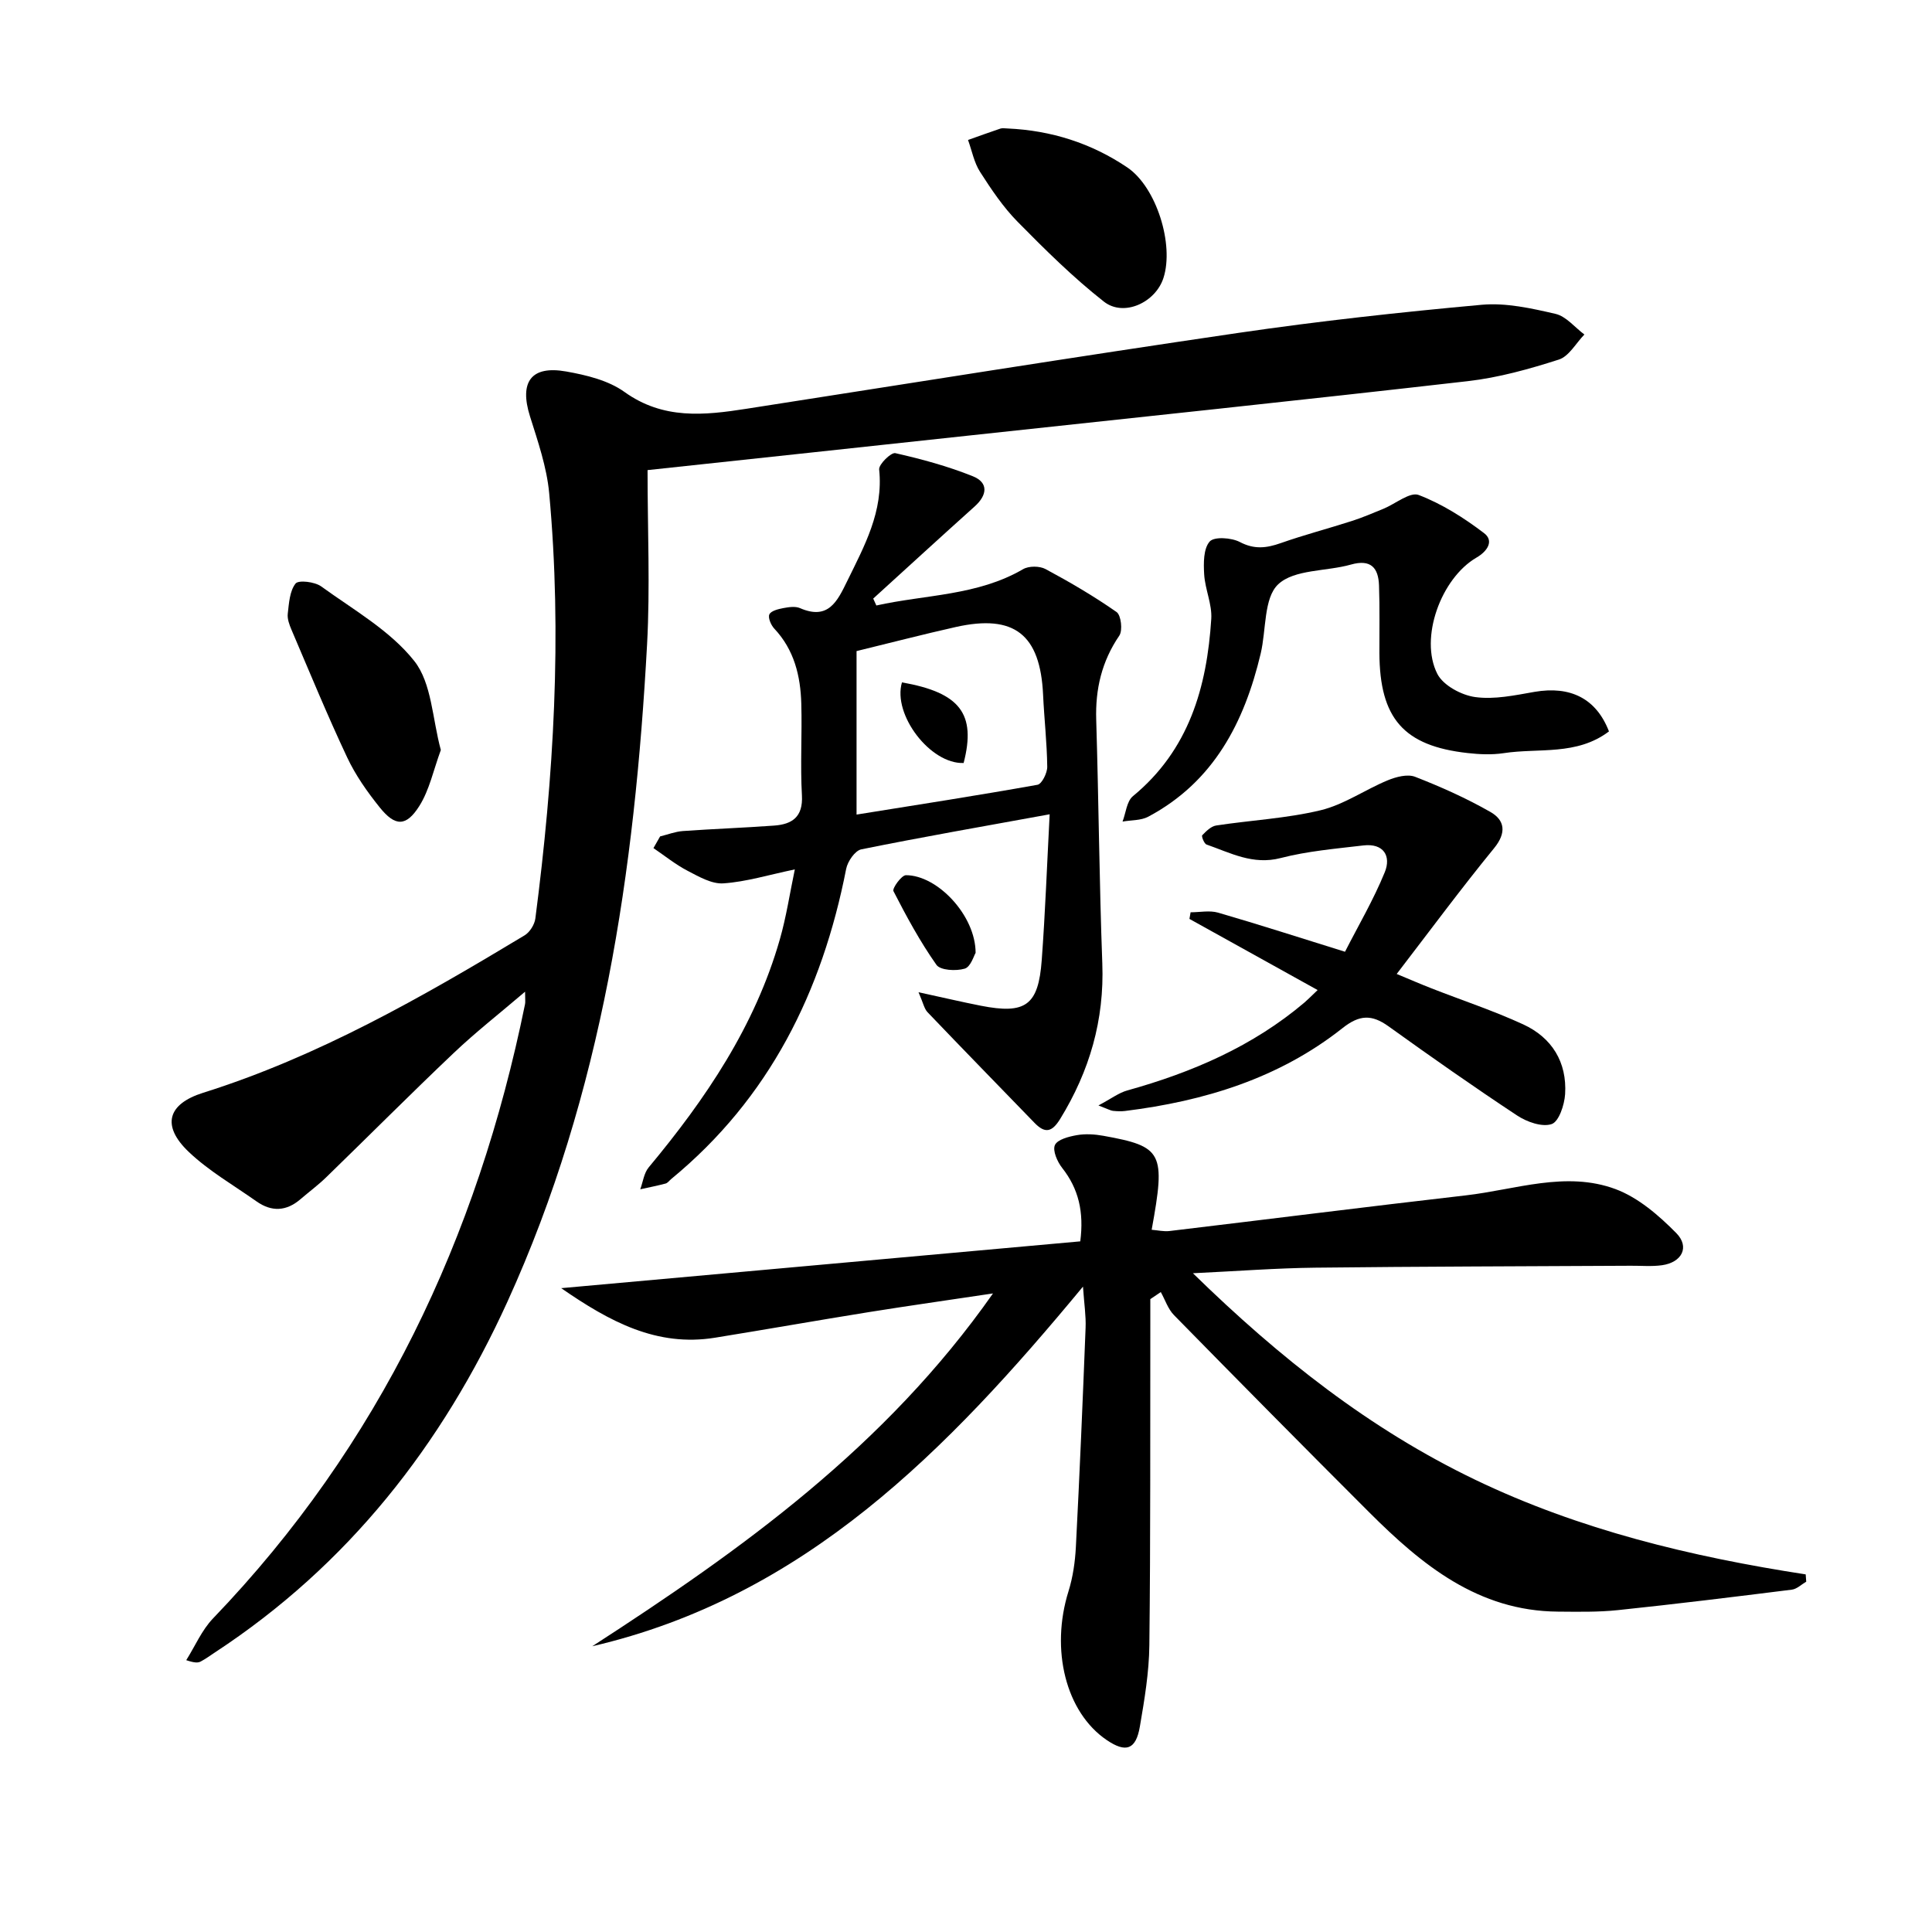 <svg enable-background="new 0 0 400 400" viewBox="0 0 400 400" xmlns="http://www.w3.org/2000/svg"><path d="m134.07 97.33c0 12.48.54 24.3-.1 36.07-2.55 46.85-9.22 92.88-28.91 136.1-13.54 29.71-33.01 54.55-60.55 72.61-.97.64-1.92 1.34-2.94 1.88-.56.3-1.26.32-3.01-.27 1.83-2.91 3.23-6.24 5.56-8.66 34.44-35.85 54.74-78.83 64.58-127.15.1-.47.01-.97.01-2.59-5.33 4.55-10.24 8.39-14.74 12.66-8.93 8.47-17.61 17.2-26.44 25.77-1.67 1.62-3.55 3.01-5.32 4.53-2.93 2.52-5.98 2.66-9.11.45-4.74-3.35-9.87-6.29-14.03-10.25-5.7-5.43-4.36-9.92 2.98-12.23 23.84-7.5 45.33-19.8 66.57-32.6 1.07-.65 2.06-2.23 2.22-3.49 3.8-29.26 5.58-58.62 2.86-88.08-.5-5.38-2.34-10.69-3.98-15.91-2.22-7.07.22-10.55 7.49-9.26 4.18.74 8.74 1.84 12.08 4.24 8.02 5.75 16.49 4.85 25.27 3.48 33.94-5.29 67.86-10.73 101.85-15.71 16.72-2.45 33.55-4.29 50.38-5.82 5-.45 10.27.73 15.25 1.88 2.21.51 4.01 2.8 5.99 4.28-1.75 1.79-3.19 4.52-5.3 5.19-6.12 1.96-12.44 3.73-18.81 4.46-34.49 3.95-69.02 7.57-103.53 11.29-21.61 2.34-43.22 4.65-66.32 7.13z"/><path d="m205.59 267.79c-9.39 1.41-17.53 2.56-25.65 3.86-10.65 1.71-21.27 3.59-31.92 5.31-12.04 1.94-21.78-3.31-31.83-10.26 36.37-3.28 71.92-6.49 107.47-9.69.78-6.12-.35-10.89-3.76-15.22-1-1.27-2.01-3.58-1.49-4.72.53-1.16 2.89-1.76 4.54-2.05 1.77-.31 3.69-.19 5.47.13 12.32 2.22 12.94 3.43 10.02 19.46 1.25.1 2.5.4 3.69.26 20.45-2.44 40.88-5.03 61.34-7.38 10.31-1.18 20.73-5.11 31-1.3 4.7 1.75 8.97 5.44 12.58 9.1 2.85 2.89 1.16 6.08-2.94 6.66-2.13.3-4.32.09-6.49.11-21.79.12-43.58.15-65.37.4-7.93.09-15.86.7-25.27 1.15 18.08 17.66 36.72 32.31 58.39 42.73 21.62 10.4 44.78 15.97 68.48 19.62.04.5.07 1.01.11 1.51-.99.57-1.93 1.52-2.97 1.65-12 1.5-24 2.98-36.03 4.24-4.1.43-8.26.34-12.4.31-16.54-.12-28.19-9.69-39.07-20.55-13.55-13.54-27.02-27.16-40.43-40.84-1.24-1.26-1.83-3.16-2.73-4.77-.72.49-1.44.97-2.17 1.46v5.2c-.04 22.16.06 44.32-.2 66.48-.06 5.61-1.01 11.25-1.96 16.8-.82 4.82-2.89 5.51-6.88 2.8-8.46-5.75-11.68-18.69-7.9-30.79.92-2.95 1.37-6.12 1.53-9.21.78-15.11 1.42-30.23 2.01-45.35.1-2.43-.29-4.89-.54-8.52-28.12 33.96-57.62 64.23-101.6 74.46 30.93-20 60.66-41.25 82.97-73.05z"/><path d="m181.44 125.36c10.17-2.27 20.91-2 30.38-7.52 1.19-.69 3.42-.68 4.65-.02 5.05 2.71 10.02 5.62 14.71 8.9.93.65 1.29 3.81.56 4.88-3.64 5.34-4.98 11.07-4.78 17.45.51 16.8.64 33.61 1.26 50.4.44 11.73-2.63 22.29-8.72 32.21-1.73 2.81-3.17 3.04-5.34.79-7.38-7.62-14.79-15.21-22.12-22.88-.7-.73-.9-1.93-1.87-4.14 5.05 1.1 8.97 2.02 12.93 2.8 9.24 1.81 11.89-.07 12.58-9.45.72-9.74 1.08-19.51 1.64-30.19-13.67 2.49-26.37 4.7-39 7.26-1.3.26-2.83 2.5-3.13 4.04-4.98 25.44-15.88 47.48-36.23 64.22-.39.32-.72.82-1.16.93-1.73.46-3.49.8-5.24 1.19.56-1.53.76-3.35 1.74-4.53 11.8-14.16 22.01-29.24 27.15-47.19 1.35-4.7 2.07-9.57 3.11-14.51-5.46 1.14-10.08 2.57-14.78 2.89-2.42.17-5.09-1.39-7.42-2.6-2.5-1.3-4.73-3.11-7.07-4.7.46-.81.92-1.61 1.38-2.42 1.56-.38 3.11-.99 4.69-1.11 6.3-.45 12.61-.67 18.91-1.13 3.73-.27 6.01-1.78 5.76-6.25-.36-6.31.05-12.66-.13-18.99-.16-5.74-1.46-11.15-5.6-15.55-.68-.73-1.33-2.25-1.01-2.94.35-.74 1.84-1.1 2.89-1.3 1.13-.21 2.48-.42 3.46.01 5.85 2.54 7.72-1.42 9.75-5.57 3.58-7.32 7.54-14.46 6.63-23.14-.11-1.06 2.48-3.58 3.35-3.38 5.44 1.23 10.89 2.71 16.06 4.79 3.25 1.31 2.99 3.89.37 6.24-7.04 6.32-14.01 12.71-21.01 19.08.21.46.43.94.65 1.43zm-4.1 9.44v33.85c12.79-2.05 25.15-3.97 37.46-6.17.9-.16 2.04-2.45 2.02-3.74-.06-4.97-.63-9.93-.86-14.9-.58-12.48-5.95-16.73-18.05-14.03-6.75 1.51-13.45 3.26-20.57 4.99z"/><path d="m289.17 201.65c2.73 1.13 4.95 2.1 7.21 2.98 6.34 2.48 12.82 4.62 18.99 7.46 5.94 2.74 9.08 7.82 8.67 14.44-.14 2.22-1.29 5.7-2.79 6.2-1.99.67-5.14-.45-7.15-1.78-9.01-5.95-17.85-12.16-26.62-18.46-3.46-2.48-6-2.43-9.54.38-13.15 10.4-28.62 15.11-45.04 17.15-.82.1-1.67.05-2.49-.03-.45-.05-.88-.31-2.99-1.12 2.69-1.43 4.23-2.62 5.96-3.1 13.42-3.74 25.99-9.13 36.73-18.24.62-.53 1.19-1.12 2.69-2.55-9.17-5.09-17.85-9.91-26.54-14.73.08-.46.16-.91.24-1.37 1.9 0 3.93-.43 5.68.07 8.44 2.45 16.81 5.15 26.29 8.1 2.72-5.34 5.89-10.73 8.23-16.46 1.37-3.35-.24-6.05-4.44-5.55-5.74.68-11.56 1.17-17.12 2.61-5.76 1.49-10.4-1.08-15.34-2.8-.49-.17-1.09-1.72-.89-1.92.81-.84 1.83-1.86 2.89-2.02 7.21-1.1 14.58-1.46 21.63-3.16 4.84-1.17 9.18-4.25 13.87-6.19 1.74-.72 4.11-1.35 5.69-.73 5.34 2.08 10.62 4.44 15.59 7.28 2.98 1.7 3.36 4.3.77 7.48-6.81 8.33-13.21 16.98-20.18 26.06z"/><path d="m333.12 151.43c-6.69 5.06-14.53 3.39-21.78 4.5-2.44.37-5.01.26-7.48-.02-13.24-1.47-18.21-7.16-18.27-20.72-.02-4.66.09-9.33-.08-13.99-.13-3.65-1.69-5.48-5.82-4.31-5.09 1.44-11.71.95-15.05 4.08-3.03 2.84-2.46 9.44-3.63 14.35-3.39 14.26-9.73 26.55-23.28 33.77-1.52.81-3.53.69-5.32 1.01.69-1.79.86-4.21 2.16-5.27 11.6-9.56 15.31-22.55 16.21-36.7.19-3.03-1.29-6.13-1.47-9.23-.14-2.31-.16-5.3 1.14-6.78.93-1.06 4.51-.81 6.25.1 3.01 1.58 5.52 1.26 8.48.22 4.85-1.71 9.85-3.01 14.75-4.59 2.2-.71 4.34-1.63 6.49-2.51 2.48-1.02 5.5-3.55 7.3-2.86 4.83 1.85 9.39 4.74 13.54 7.9 2.07 1.57.76 3.71-1.58 5.07-7.34 4.28-11.85 16.67-8.1 24.06 1.21 2.39 4.99 4.42 7.84 4.81 3.98.55 8.23-.37 12.3-1.08 7.37-1.26 12.75 1.33 15.4 8.19z"/><path d="m208.62 26.6c9 .4 17.33 3.04 24.78 8.07 6.03 4.08 9.72 15.96 7.48 22.88-1.64 5.08-8.21 8.14-12.34 4.89-6.35-4.99-12.15-10.73-17.83-16.5-3.01-3.05-5.47-6.72-7.79-10.34-1.25-1.94-1.69-4.4-2.5-6.62 2.24-.79 4.46-1.61 6.71-2.36.45-.15.99-.02 1.49-.02z"/><path d="m91.27 155.28c-1.53 4.15-2.36 8.29-4.47 11.62-2.73 4.3-5 4.22-8.17.28-2.58-3.21-5.02-6.67-6.76-10.38-4.09-8.68-7.74-17.57-11.51-26.39-.45-1.05-.91-2.28-.78-3.36.25-2.16.39-4.68 1.61-6.23.62-.78 3.98-.37 5.31.59 6.69 4.85 14.28 9.14 19.27 15.44 3.64 4.6 3.74 12.01 5.5 18.43z"/><path d="m201.99 197.28c-.36.58-1.02 2.91-2.26 3.27-1.79.53-5.04.36-5.85-.79-3.39-4.8-6.21-10.02-8.9-15.26-.29-.57 1.67-3.3 2.58-3.3 6.54-.01 14.43 8.35 14.43 16.08z"/><path d="m186.74 141.28c12.04 2.12 15.4 6.51 12.77 16.69-6.88.27-14.75-10.01-12.77-16.69z"/></svg>
